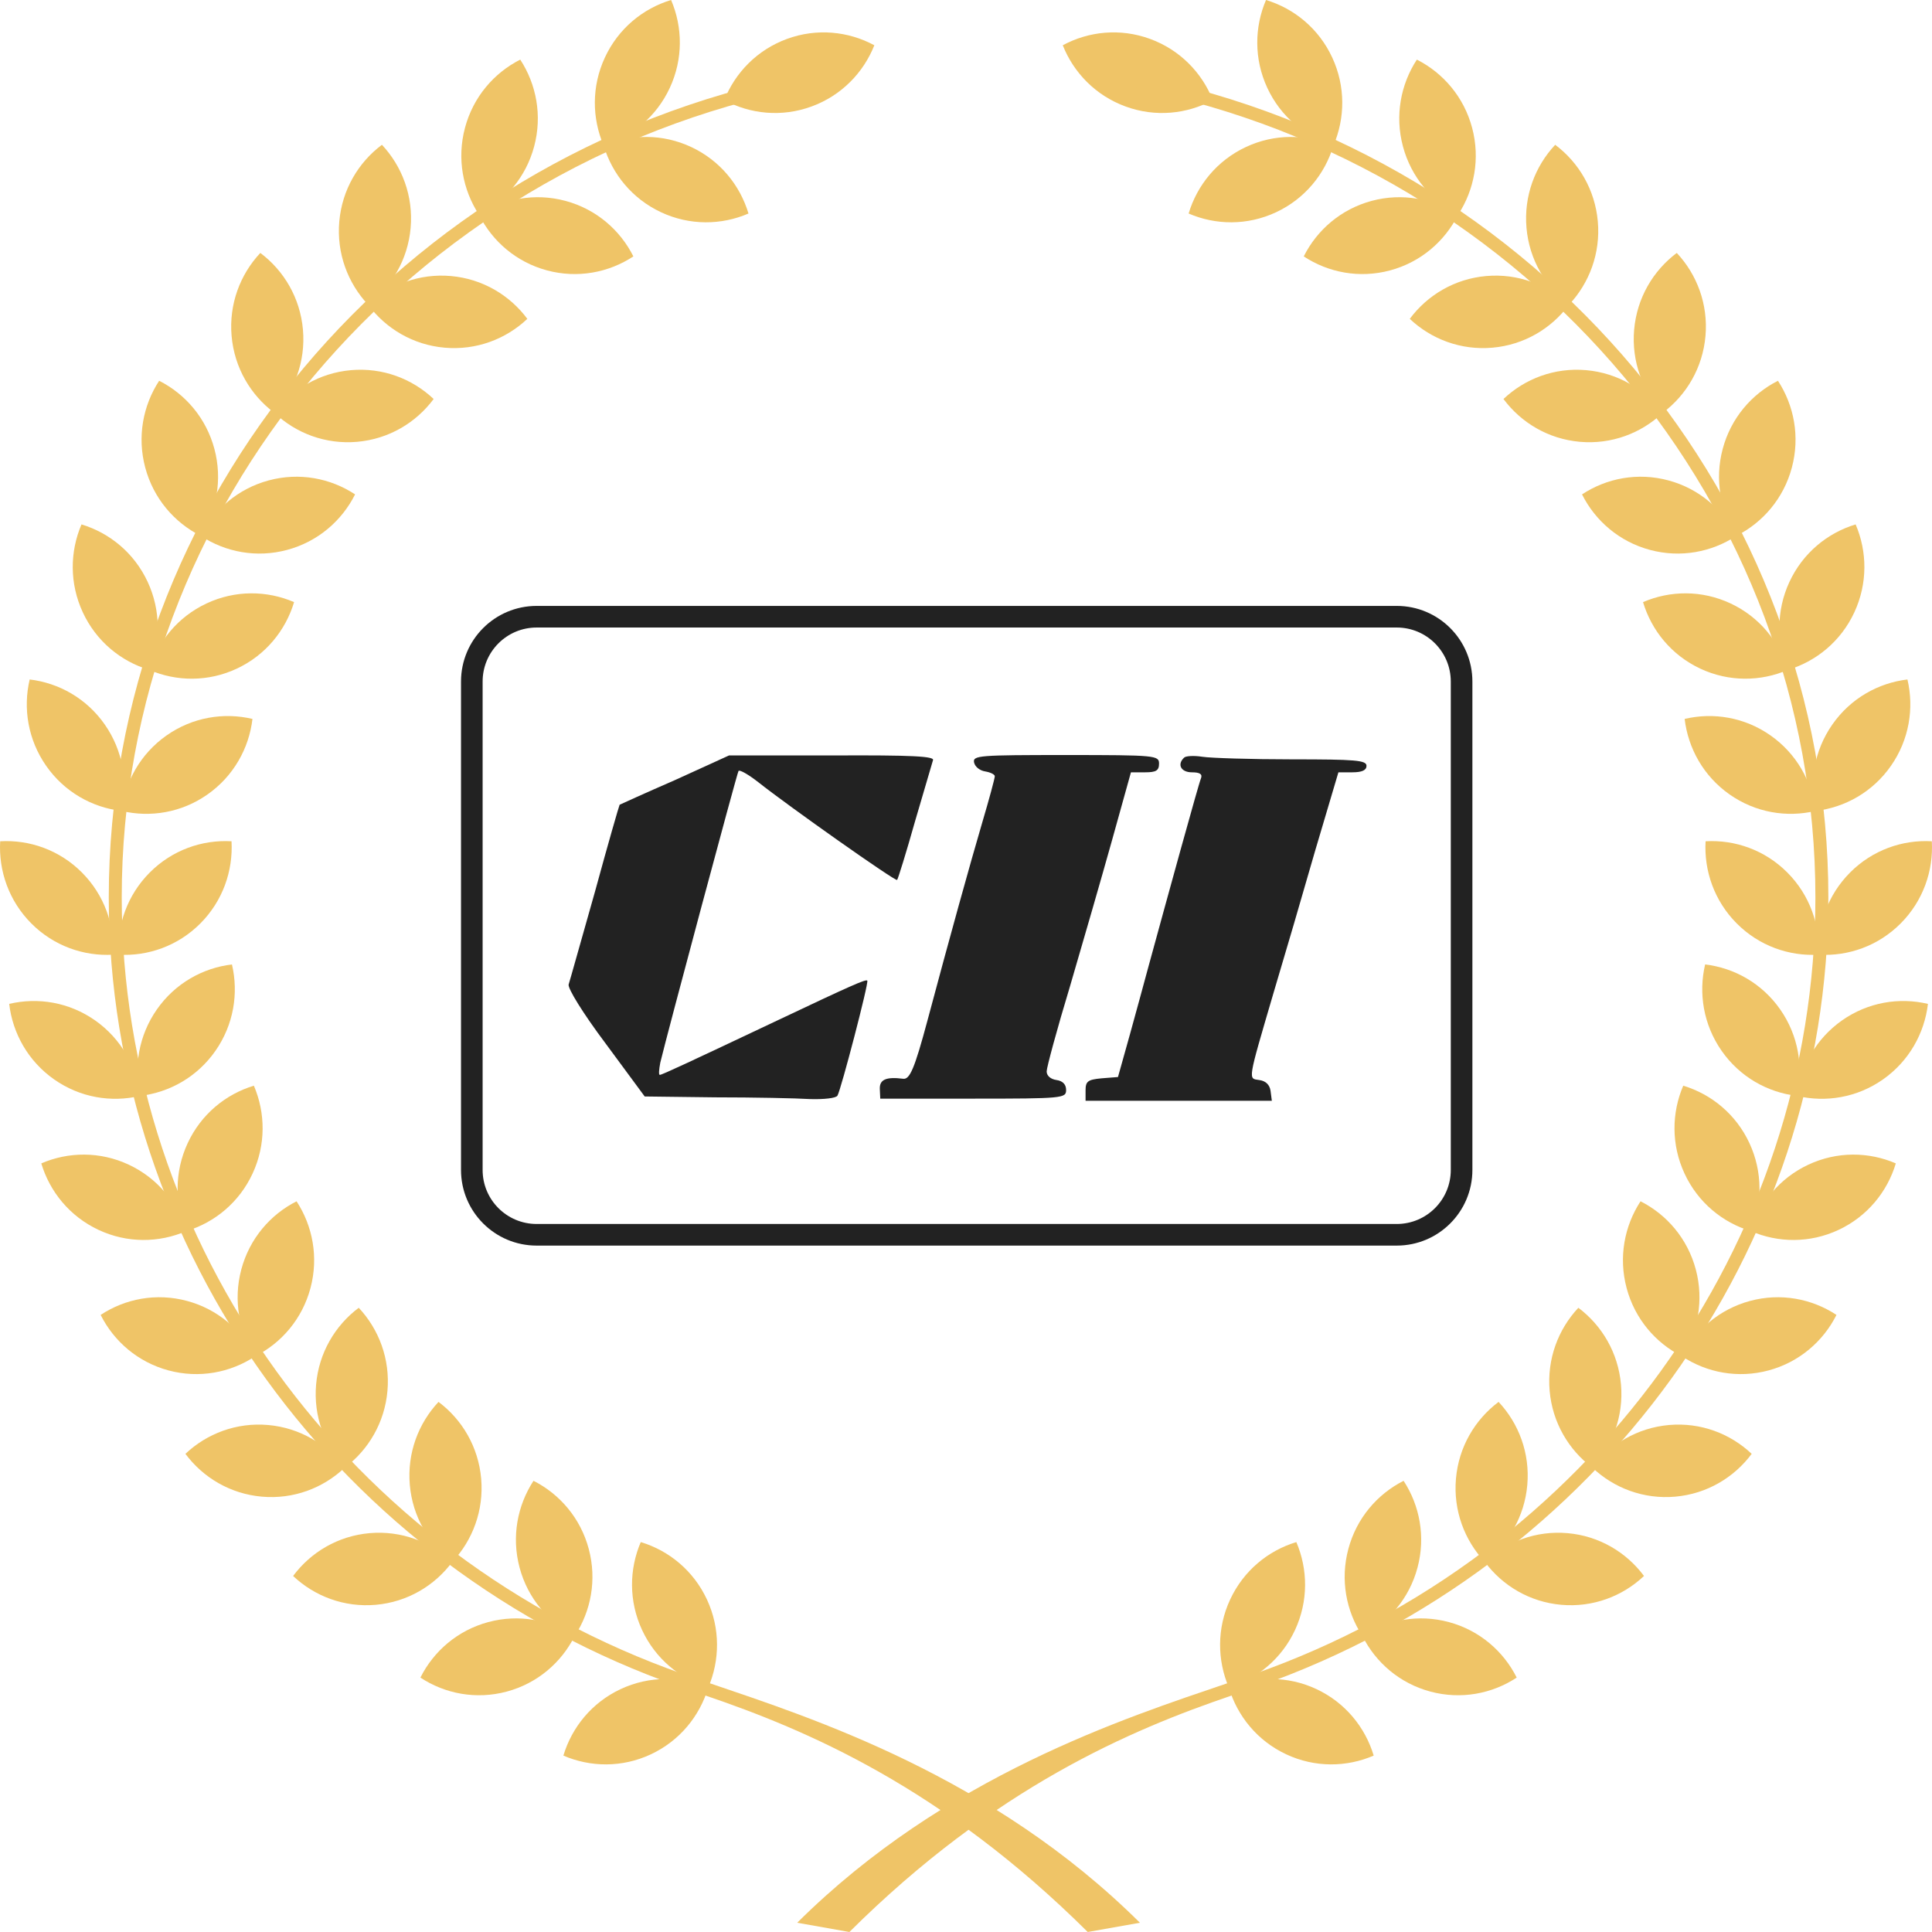 <?xml version="1.0" encoding="UTF-8"?> <svg xmlns="http://www.w3.org/2000/svg" width="240" height="240" viewBox="0 0 240 240" fill="none"><path fill-rule="evenodd" clip-rule="evenodd" d="M82.109 26.363C78.534 24.688 76.051 21.619 74.997 18.102C78.358 16.652 82.293 16.589 85.868 18.264C89.444 19.939 91.926 23.006 92.98 26.524C89.621 27.975 85.684 28.037 82.109 26.363Z" fill="#EFC467"></path><path fill-rule="evenodd" clip-rule="evenodd" d="M83.204 10.919C81.537 14.509 78.482 17.003 74.98 18.06C73.536 14.686 73.474 10.732 75.142 7.142C76.808 3.551 79.864 1.057 83.365 0C84.811 3.374 84.872 7.328 83.204 10.919Z" fill="#EFC467"></path><path fill-rule="evenodd" clip-rule="evenodd" d="M67.945 33.588C64.134 32.562 61.159 29.973 59.514 26.693C62.571 24.678 66.437 23.93 70.247 24.955C74.058 25.981 77.034 28.571 78.679 31.851C75.622 33.864 71.755 34.613 67.945 33.588Z" fill="#EFC467"></path><path fill-rule="evenodd" clip-rule="evenodd" d="M66.356 18.186C65.335 22.013 62.758 25.002 59.492 26.655C57.486 23.583 56.741 19.7 57.763 15.873C58.783 12.047 61.362 9.058 64.627 7.405C66.632 10.477 67.377 14.36 66.356 18.186Z" fill="#EFC467"></path><path fill-rule="evenodd" clip-rule="evenodd" d="M55.236 43.191C51.307 42.846 47.929 40.815 45.741 37.872C48.405 35.355 52.083 33.945 56.012 34.29C59.942 34.635 63.32 36.666 65.508 39.609C62.844 42.126 59.166 43.536 55.236 43.191Z" fill="#EFC467"></path><path fill-rule="evenodd" clip-rule="evenodd" d="M51.011 28.302C50.667 32.248 48.645 35.641 45.714 37.839C43.208 35.164 41.803 31.471 42.147 27.523C42.491 23.577 44.513 20.183 47.444 17.987C49.95 20.661 51.355 24.355 51.011 28.302Z" fill="#EFC467"></path><path fill-rule="evenodd" clip-rule="evenodd" d="M44.372 54.884C40.443 55.229 36.766 53.818 34.102 51.301C36.289 48.358 39.667 46.328 43.598 45.982C47.527 45.636 51.205 47.047 53.868 49.565C51.681 52.508 48.303 54.538 44.372 54.884Z" fill="#EFC467"></path><path fill-rule="evenodd" clip-rule="evenodd" d="M37.634 40.958C37.977 44.904 36.573 48.599 34.067 51.273C31.136 49.076 29.114 45.683 28.77 41.736C28.426 37.789 29.831 34.095 32.338 31.421C35.268 33.617 37.29 37.011 37.634 40.958Z" fill="#EFC467"></path><path fill-rule="evenodd" clip-rule="evenodd" d="M35.679 68.309C31.869 69.334 28.002 68.587 24.945 66.573C26.59 63.292 29.566 60.703 33.376 59.678C37.186 58.652 41.052 59.4 44.11 61.415C42.464 64.695 39.489 67.283 35.679 68.309Z" fill="#EFC467"></path><path fill-rule="evenodd" clip-rule="evenodd" d="M26.635 55.769C27.655 59.595 26.91 63.478 24.904 66.55C21.64 64.897 19.062 61.908 18.041 58.082C17.02 54.255 17.764 50.372 19.77 47.301C23.036 48.953 25.613 51.942 26.635 55.769Z" fill="#EFC467"></path><path fill-rule="evenodd" clip-rule="evenodd" d="M29.42 83.059C25.845 84.732 21.908 84.671 18.549 83.22C19.603 79.703 22.085 76.634 25.661 74.959C29.235 73.286 33.172 73.347 36.532 74.798C35.478 78.316 32.996 81.384 29.42 83.059Z" fill="#EFC467"></path><path fill-rule="evenodd" clip-rule="evenodd" d="M18.346 72.286C20.014 75.877 19.952 79.831 18.508 83.205C15.006 82.148 11.95 79.654 10.284 76.063C8.616 72.472 8.679 68.519 10.123 65.144C13.624 66.202 16.68 68.696 18.346 72.286Z" fill="#EFC467"></path><path fill-rule="evenodd" clip-rule="evenodd" d="M25.787 98.683C22.556 100.956 18.668 101.582 15.109 100.738C15.537 97.092 17.452 93.636 20.683 91.364C23.916 89.092 27.802 88.466 31.362 89.308C30.933 92.956 29.017 96.411 25.787 98.683Z" fill="#EFC467"></path><path fill-rule="evenodd" clip-rule="evenodd" d="M24.891 114.711C22.101 117.512 18.381 118.806 14.73 118.596C14.521 114.929 15.809 111.194 18.599 108.392C21.388 105.59 25.109 104.297 28.76 104.505C28.967 108.173 27.679 111.909 24.891 114.711Z" fill="#EFC467"></path><path fill-rule="evenodd" clip-rule="evenodd" d="M3.89 114.711C6.68 117.512 10.401 118.806 14.051 118.596C14.26 114.929 12.972 111.194 10.183 108.392C7.393 105.59 3.673 104.297 0.022 104.505C-0.186 108.173 1.102 111.909 3.89 114.711Z" fill="#EFC467"></path><path fill-rule="evenodd" clip-rule="evenodd" d="M13.019 90.007C15.281 93.252 15.905 97.156 15.066 100.732C11.434 100.301 7.994 98.377 5.732 95.132C3.469 91.887 2.846 87.982 3.686 84.407C7.316 84.838 10.757 86.761 13.019 90.007Z" fill="#EFC467"></path><path fill-rule="evenodd" clip-rule="evenodd" d="M26.768 130.532C24.506 133.777 21.066 135.7 17.434 136.131C16.595 132.556 17.218 128.651 19.48 125.406C21.743 122.161 25.184 120.238 28.814 119.806C29.654 123.382 29.031 127.287 26.768 130.532Z" fill="#EFC467"></path><path fill-rule="evenodd" clip-rule="evenodd" d="M11.82 126.762C15.051 129.035 16.966 132.491 17.394 136.138C13.835 136.981 9.948 136.355 6.717 134.083C3.486 131.81 1.571 128.355 1.142 124.707C4.702 123.865 8.588 124.491 11.82 126.762Z" fill="#EFC467"></path><path fill-rule="evenodd" clip-rule="evenodd" d="M31.375 145.786C29.709 149.377 26.653 151.871 23.151 152.928C21.706 149.554 21.645 145.6 23.313 142.009C24.979 138.419 28.035 135.925 31.537 134.868C32.981 138.242 33.043 142.195 31.375 145.786Z" fill="#EFC467"></path><path fill-rule="evenodd" clip-rule="evenodd" d="M16 144.682C19.576 146.357 22.058 149.424 23.112 152.942C19.753 154.393 15.815 154.455 12.241 152.781C8.665 151.106 6.183 148.038 5.129 144.52C8.488 143.07 12.425 143.008 16 144.682Z" fill="#EFC467"></path><path fill-rule="evenodd" clip-rule="evenodd" d="M38.569 160.01C37.548 163.837 34.97 166.826 31.704 168.478C29.698 165.407 28.955 161.524 29.975 157.698C30.997 153.871 33.574 150.882 36.84 149.229C38.846 152.301 39.59 156.184 38.569 160.01Z" fill="#EFC467"></path><path fill-rule="evenodd" clip-rule="evenodd" d="M23.235 161.606C27.047 162.631 30.022 165.221 31.667 168.501C28.61 170.516 24.744 171.263 20.934 170.238C17.122 169.212 14.147 166.623 12.502 163.343C15.559 161.328 19.425 160.58 23.235 161.606Z" fill="#EFC467"></path><path fill-rule="evenodd" clip-rule="evenodd" d="M48.131 172.773C47.787 176.719 45.765 180.113 42.834 182.309C40.328 179.635 38.923 175.941 39.267 171.994C39.611 168.048 41.633 164.655 44.564 162.457C47.07 165.132 48.475 168.825 48.131 172.773Z" fill="#EFC467"></path><path fill-rule="evenodd" clip-rule="evenodd" d="M33.305 177.019C37.235 177.365 40.613 179.395 42.801 182.338C40.137 184.855 36.459 186.266 32.531 185.921C28.6 185.575 25.222 183.544 23.034 180.602C25.698 178.084 29.376 176.674 33.305 177.019Z" fill="#EFC467"></path><path fill-rule="evenodd" clip-rule="evenodd" d="M59.773 183.686C60.116 187.633 58.711 191.328 56.206 194.002C53.275 191.805 51.252 188.412 50.909 184.466C50.565 180.519 51.969 176.824 54.475 174.15C57.407 176.346 59.429 179.74 59.773 183.686Z" fill="#EFC467"></path><path fill-rule="evenodd" clip-rule="evenodd" d="M45.907 190.454C49.837 190.109 53.514 191.519 56.178 194.036C53.99 196.979 50.612 199.01 46.682 199.355C42.753 199.7 39.075 198.29 36.411 195.773C38.599 192.83 41.977 190.799 45.907 190.454Z" fill="#EFC467"></path><path fill-rule="evenodd" clip-rule="evenodd" d="M73.139 192.419C74.16 196.246 73.415 200.129 71.409 203.201C68.143 201.547 65.566 198.559 64.544 194.732C63.524 190.905 64.269 187.022 66.273 183.951C69.539 185.604 72.118 188.592 73.139 192.419Z" fill="#EFC467"></path><path fill-rule="evenodd" clip-rule="evenodd" d="M60.655 201.501C64.465 200.475 68.332 201.223 71.389 203.238C69.744 206.518 66.768 209.108 62.958 210.132C59.147 211.157 55.282 210.411 52.224 208.396C53.868 205.116 56.845 202.526 60.655 201.501Z" fill="#EFC467"></path><path fill-rule="evenodd" clip-rule="evenodd" d="M87.823 198.705C89.49 202.295 89.429 206.249 87.984 209.623C84.482 208.566 81.426 206.072 79.76 202.482C78.092 198.89 78.154 194.937 79.598 191.563C83.1 192.62 86.156 195.114 87.823 198.705Z" fill="#EFC467"></path><path fill-rule="evenodd" clip-rule="evenodd" d="M77.097 209.827C80.673 208.152 84.609 208.215 87.969 209.666C86.915 213.182 84.432 216.251 80.857 217.926C77.283 219.6 73.346 219.538 69.986 218.087C71.039 214.569 73.522 211.502 77.097 209.827Z" fill="#EFC467"></path><path fill-rule="evenodd" clip-rule="evenodd" d="M100.813 13.229C97.106 14.585 93.19 14.178 89.969 12.438C91.323 9.026 94.064 6.187 97.769 4.832C101.476 3.476 105.393 3.883 108.614 5.623C107.259 9.035 104.52 11.874 100.813 13.229Z" fill="#EFC467"></path><path fill-rule="evenodd" clip-rule="evenodd" d="M135.123 240C116.995 221.986 100.146 214.884 87.681 210.641C86.481 210.231 85.366 209.852 84.352 209.496C41.98 194.6 13.512 155.21 13.512 111.479C13.512 62.267 49.522 19.341 99.136 9.406L99.45 10.993C50.586 20.776 15.122 63.036 15.122 111.479C15.122 154.524 43.157 193.3 84.883 207.968C85.894 208.324 87.004 208.701 88.198 209.108C100.793 213.397 123.213 220.573 141.605 238.85L135.123 240Z" fill="#EFC467"></path><path fill-rule="evenodd" clip-rule="evenodd" d="M158.527 26.363C162.102 24.688 164.585 21.619 165.638 18.102C162.278 16.652 158.341 16.589 154.767 18.264C151.192 19.939 148.709 23.006 147.656 26.524C151.016 27.975 154.953 28.037 158.527 26.363Z" fill="#EFC467"></path><path fill-rule="evenodd" clip-rule="evenodd" d="M157.429 10.919C159.096 14.509 162.152 17.003 165.653 18.06C167.097 14.686 167.16 10.732 165.493 7.142C163.825 3.551 160.771 1.057 157.268 0C155.824 3.374 155.762 7.328 157.429 10.919Z" fill="#EFC467"></path><path fill-rule="evenodd" clip-rule="evenodd" d="M172.689 33.588C176.499 32.562 179.475 29.973 181.121 26.693C178.063 24.678 174.196 23.93 170.386 24.955C166.576 25.981 163.601 28.571 161.956 31.851C165.013 33.864 168.879 34.613 172.689 33.588Z" fill="#EFC467"></path><path fill-rule="evenodd" clip-rule="evenodd" d="M174.278 18.186C175.298 22.013 177.876 25.002 181.142 26.655C183.148 23.583 183.891 19.7 182.871 15.873C181.851 12.047 179.272 9.058 176.007 7.405C174.001 10.477 173.256 14.36 174.278 18.186Z" fill="#EFC467"></path><path fill-rule="evenodd" clip-rule="evenodd" d="M185.398 43.191C189.328 42.846 192.706 40.815 194.893 37.872C192.23 35.355 188.552 33.945 184.622 34.29C180.693 34.635 177.315 36.666 175.127 39.609C177.79 42.126 181.469 43.536 185.398 43.191Z" fill="#EFC467"></path><path fill-rule="evenodd" clip-rule="evenodd" d="M189.626 28.302C189.969 32.248 191.991 35.641 194.921 37.839C197.427 35.164 198.832 31.471 198.488 27.523C198.144 23.577 196.122 20.183 193.192 17.987C190.686 20.661 189.282 24.355 189.626 28.302Z" fill="#EFC467"></path><path fill-rule="evenodd" clip-rule="evenodd" d="M196.262 54.884C200.192 55.229 203.87 53.818 206.532 51.301C204.344 48.358 200.966 46.328 197.037 45.982C193.107 45.636 189.429 47.047 186.767 49.565C188.954 52.508 192.333 54.538 196.262 54.884Z" fill="#EFC467"></path><path fill-rule="evenodd" clip-rule="evenodd" d="M202.999 40.958C202.655 44.904 204.059 48.599 206.565 51.273C209.495 49.076 211.517 45.683 211.861 41.736C212.205 37.789 210.801 34.095 208.294 31.421C205.364 33.617 203.342 37.011 202.999 40.958Z" fill="#EFC467"></path><path fill-rule="evenodd" clip-rule="evenodd" d="M204.956 68.309C208.767 69.334 212.632 68.587 215.691 66.573C214.046 63.292 211.069 60.703 207.259 59.678C203.449 58.652 199.583 59.4 196.525 61.415C198.17 64.695 201.146 67.283 204.956 68.309Z" fill="#EFC467"></path><path fill-rule="evenodd" clip-rule="evenodd" d="M213.999 55.769C212.978 59.595 213.722 63.478 215.728 66.55C218.993 64.897 221.572 61.908 222.592 58.082C223.614 54.255 222.869 50.372 220.863 47.301C217.597 48.953 215.019 51.942 213.999 55.769Z" fill="#EFC467"></path><path fill-rule="evenodd" clip-rule="evenodd" d="M211.214 83.059C214.789 84.732 218.726 84.671 222.085 83.22C221.033 79.703 218.549 76.634 214.975 74.959C211.4 73.286 207.463 73.347 204.104 74.798C205.156 78.316 207.639 81.384 211.214 83.059Z" fill="#EFC467"></path><path fill-rule="evenodd" clip-rule="evenodd" d="M222.29 72.286C220.624 75.877 220.685 79.831 222.13 83.205C225.631 82.148 228.686 79.654 230.354 76.063C232.02 72.472 231.959 68.519 230.514 65.144C227.012 66.202 223.958 68.696 222.29 72.286Z" fill="#EFC467"></path><path fill-rule="evenodd" clip-rule="evenodd" d="M214.847 98.683C218.08 100.956 221.967 101.582 225.526 100.738C225.097 97.092 223.183 93.636 219.951 91.364C216.72 89.092 212.832 88.466 209.273 89.308C209.703 92.956 211.616 96.411 214.847 98.683Z" fill="#EFC467"></path><path fill-rule="evenodd" clip-rule="evenodd" d="M227.616 90.007C225.353 93.252 224.731 97.156 225.57 100.732C229.202 100.301 232.642 98.377 234.904 95.132C237.167 91.887 237.789 87.982 236.95 84.407C233.318 84.838 229.879 86.761 227.616 90.007Z" fill="#EFC467"></path><path fill-rule="evenodd" clip-rule="evenodd" d="M215.743 114.711C218.533 117.512 222.253 118.806 225.904 118.596C226.111 114.929 224.824 111.194 222.034 108.392C219.246 105.59 215.525 104.297 211.874 104.505C211.666 108.173 212.954 111.909 215.743 114.711Z" fill="#EFC467"></path><path fill-rule="evenodd" clip-rule="evenodd" d="M229.819 108.392C227.029 111.194 225.741 114.929 225.948 118.596C229.599 118.806 233.32 117.512 236.109 114.711C238.899 111.909 240.187 108.173 239.978 104.505C236.327 104.297 232.607 105.59 229.819 108.392Z" fill="#EFC467"></path><path fill-rule="evenodd" clip-rule="evenodd" d="M213.863 130.532C216.125 133.777 219.566 135.7 223.197 136.131C224.037 132.556 223.414 128.651 221.151 125.406C218.888 122.161 215.449 120.238 211.817 119.806C210.978 123.382 211.601 127.287 213.863 130.532Z" fill="#EFC467"></path><path fill-rule="evenodd" clip-rule="evenodd" d="M228.817 126.762C225.587 129.035 223.671 132.491 223.242 136.138C226.802 136.981 230.69 136.355 233.921 134.083C237.152 131.81 239.067 128.355 239.496 124.707C235.936 123.865 232.048 124.491 228.817 126.762Z" fill="#EFC467"></path><path fill-rule="evenodd" clip-rule="evenodd" d="M209.259 145.786C210.926 149.377 213.982 151.871 217.483 152.928C218.928 149.554 218.989 145.6 217.323 142.009C215.655 138.419 212.601 135.925 209.098 134.868C207.654 138.242 207.592 142.195 209.259 145.786Z" fill="#EFC467"></path><path fill-rule="evenodd" clip-rule="evenodd" d="M224.634 144.682C221.059 146.357 218.576 149.424 217.523 152.942C220.883 154.393 224.82 154.455 228.394 152.781C231.969 151.106 234.453 148.038 235.505 144.52C232.146 143.07 228.21 143.008 224.634 144.682Z" fill="#EFC467"></path><path fill-rule="evenodd" clip-rule="evenodd" d="M202.064 160.01C203.085 163.837 205.663 166.826 208.93 168.478C210.934 165.407 211.679 161.524 210.659 157.698C209.637 153.871 207.059 150.882 203.793 149.229C201.788 152.301 201.043 156.184 202.064 160.01Z" fill="#EFC467"></path><path fill-rule="evenodd" clip-rule="evenodd" d="M217.398 161.606C213.588 162.631 210.613 165.221 208.968 168.501C212.025 170.516 215.891 171.263 219.701 170.238C223.511 169.212 226.487 166.623 228.133 163.343C225.074 161.328 221.208 160.58 217.398 161.606Z" fill="#EFC467"></path><path fill-rule="evenodd" clip-rule="evenodd" d="M192.502 172.773C192.846 176.719 194.868 180.113 197.798 182.309C200.304 179.635 201.709 175.941 201.365 171.994C201.021 168.048 198.999 164.655 196.069 162.457C193.563 165.132 192.159 168.825 192.502 172.773Z" fill="#EFC467"></path><path fill-rule="evenodd" clip-rule="evenodd" d="M207.329 177.019C203.4 177.365 200.022 179.395 197.834 182.338C200.497 184.855 204.176 186.266 208.105 185.921C212.034 185.575 215.413 183.544 217.6 180.602C214.937 178.084 211.259 176.674 207.329 177.019Z" fill="#EFC467"></path><path fill-rule="evenodd" clip-rule="evenodd" d="M180.864 183.686C180.52 187.633 181.924 191.328 184.43 194.002C187.361 191.805 189.383 188.412 189.726 184.466C190.071 180.519 188.666 176.824 186.16 174.15C183.23 176.346 181.208 179.74 180.864 183.686Z" fill="#EFC467"></path><path fill-rule="evenodd" clip-rule="evenodd" d="M194.728 190.454C190.799 190.109 187.12 191.519 184.457 194.036C186.645 196.979 190.023 199.01 193.952 199.355C197.881 199.7 201.56 198.29 204.223 195.773C202.036 192.83 198.657 190.799 194.728 190.454Z" fill="#EFC467"></path><path fill-rule="evenodd" clip-rule="evenodd" d="M167.496 192.419C166.475 196.246 167.219 200.129 169.225 203.201C172.491 201.547 175.069 198.559 176.089 194.732C177.111 190.905 176.366 187.022 174.36 183.951C171.094 185.604 168.517 188.592 167.496 192.419Z" fill="#EFC467"></path><path fill-rule="evenodd" clip-rule="evenodd" d="M179.979 201.501C176.169 200.475 172.303 201.223 169.246 203.238C170.891 206.518 173.867 209.108 177.677 210.132C181.487 211.157 185.353 210.411 188.411 208.396C186.765 205.116 183.789 202.526 179.979 201.501Z" fill="#EFC467"></path><path fill-rule="evenodd" clip-rule="evenodd" d="M152.81 198.705C151.144 202.295 151.206 206.249 152.65 209.623C156.152 208.566 159.207 206.072 160.875 202.482C162.541 198.89 162.479 194.937 161.035 191.563C157.534 192.62 154.478 195.114 152.81 198.705Z" fill="#EFC467"></path><path fill-rule="evenodd" clip-rule="evenodd" d="M163.534 209.827C159.959 208.152 156.022 208.215 152.663 209.666C153.717 213.182 156.199 216.251 159.774 217.926C163.35 219.6 167.285 219.538 170.646 218.087C169.592 214.569 167.109 211.502 163.534 209.827Z" fill="#EFC467"></path><path fill-rule="evenodd" clip-rule="evenodd" d="M139.821 13.229C143.528 14.585 147.444 14.178 150.664 12.438C149.311 9.026 146.571 6.187 142.864 4.832C139.157 3.476 135.241 3.883 132.02 5.623C133.374 9.035 136.114 11.874 139.821 13.229Z" fill="#EFC467"></path><path fill-rule="evenodd" clip-rule="evenodd" d="M105.514 240L99.032 238.85C117.423 220.573 139.842 213.397 152.438 209.108C153.632 208.701 154.741 208.324 155.753 207.968C197.48 193.3 225.516 154.524 225.516 111.479C225.516 63.037 190.05 20.776 141.187 10.993L141.501 9.406C191.116 19.341 227.126 62.267 227.126 111.479C227.126 155.21 198.657 194.6 156.284 209.496C155.27 209.852 154.156 210.231 152.954 210.641C140.49 214.884 123.64 221.986 105.514 240Z" fill="#EFC467"></path><path d="M66.665 154.732L173.51 154.732C178.699 154.732 182.906 150.525 182.906 145.336V84.665C182.906 79.475 178.699 75.269 173.51 75.269L66.665 75.269C61.475 75.269 57.269 79.475 57.269 84.665L57.269 145.336C57.269 150.525 61.475 154.732 66.665 154.732ZM66.665 152.047C62.958 152.047 59.953 149.042 59.953 145.336L59.953 84.665C59.953 80.958 62.958 77.953 66.665 77.953L173.51 77.953C177.217 77.953 180.222 80.958 180.222 84.665V145.336C180.222 149.042 177.217 152.047 173.51 152.047H66.665Z" fill="#222222"></path><path d="M83.845 96.906C80.141 98.517 77.08 99.913 76.973 99.967C76.919 100.02 75.523 104.853 73.912 110.759C72.248 116.611 70.798 121.819 70.637 122.302C70.53 122.785 72.355 125.792 75.255 129.658L80.087 136.208L88.839 136.316C93.617 136.316 98.933 136.423 100.597 136.53C102.315 136.584 103.872 136.423 104.033 136.101C104.463 135.403 107.953 122.034 107.738 121.819C107.577 121.604 105.751 122.41 96.463 126.812C85.564 131.967 82.235 133.524 81.966 133.524C81.805 133.524 81.859 132.879 82.02 132.02C82.879 128.423 91.523 96.154 91.738 95.779C91.845 95.564 92.973 96.208 94.208 97.175C97.859 100.074 111.228 109.524 111.443 109.309C111.55 109.201 112.57 105.926 113.644 102.114C114.772 98.249 115.792 94.812 115.899 94.436C116.114 93.953 113.376 93.792 103.389 93.846H90.557L83.845 96.906Z" fill="#222222"></path><path d="M121 94.705C121.108 95.242 121.698 95.725 122.396 95.832C123.04 95.94 123.577 96.208 123.577 96.423C123.577 96.691 122.879 99.269 122.02 102.168C120.517 107.269 117.94 116.557 115.202 126.812C113.591 132.826 113 134.114 112.195 134.007C110.047 133.738 109.242 134.114 109.295 135.295L109.349 136.477H120.893C132.061 136.477 132.436 136.423 132.436 135.403C132.436 134.705 132.007 134.275 131.255 134.168C130.504 134.06 130.02 133.631 130.02 133.094C130.02 132.611 131.309 127.832 132.92 122.517C134.477 117.201 136.839 109.04 138.128 104.423L140.49 95.94H142.262C143.604 95.94 143.98 95.725 143.98 94.866C143.98 93.846 143.604 93.792 132.383 93.792C121.644 93.792 120.839 93.846 121 94.705Z" fill="#222222"></path><path d="M147.094 94.114C146.181 94.973 146.718 95.94 148.061 95.94C149.027 95.94 149.403 96.154 149.188 96.691C148.92 97.282 145.108 111.134 142.584 120.369C142.208 121.819 141.188 125.47 140.383 128.423L138.879 133.792L136.839 133.953C135.121 134.114 134.853 134.329 134.853 135.457V136.745H146.45H157.993L157.832 135.51C157.725 134.759 157.242 134.275 156.436 134.168C155.04 133.953 154.933 134.49 158.208 123.322C159.497 119.027 161.806 111.134 163.363 105.712L166.262 95.94H167.98C169.215 95.94 169.752 95.671 169.752 95.134C169.752 94.436 168.356 94.329 160.517 94.329C155.416 94.329 150.369 94.168 149.349 94.007C148.329 93.846 147.309 93.9 147.094 94.114Z" fill="#222222"></path></svg> 